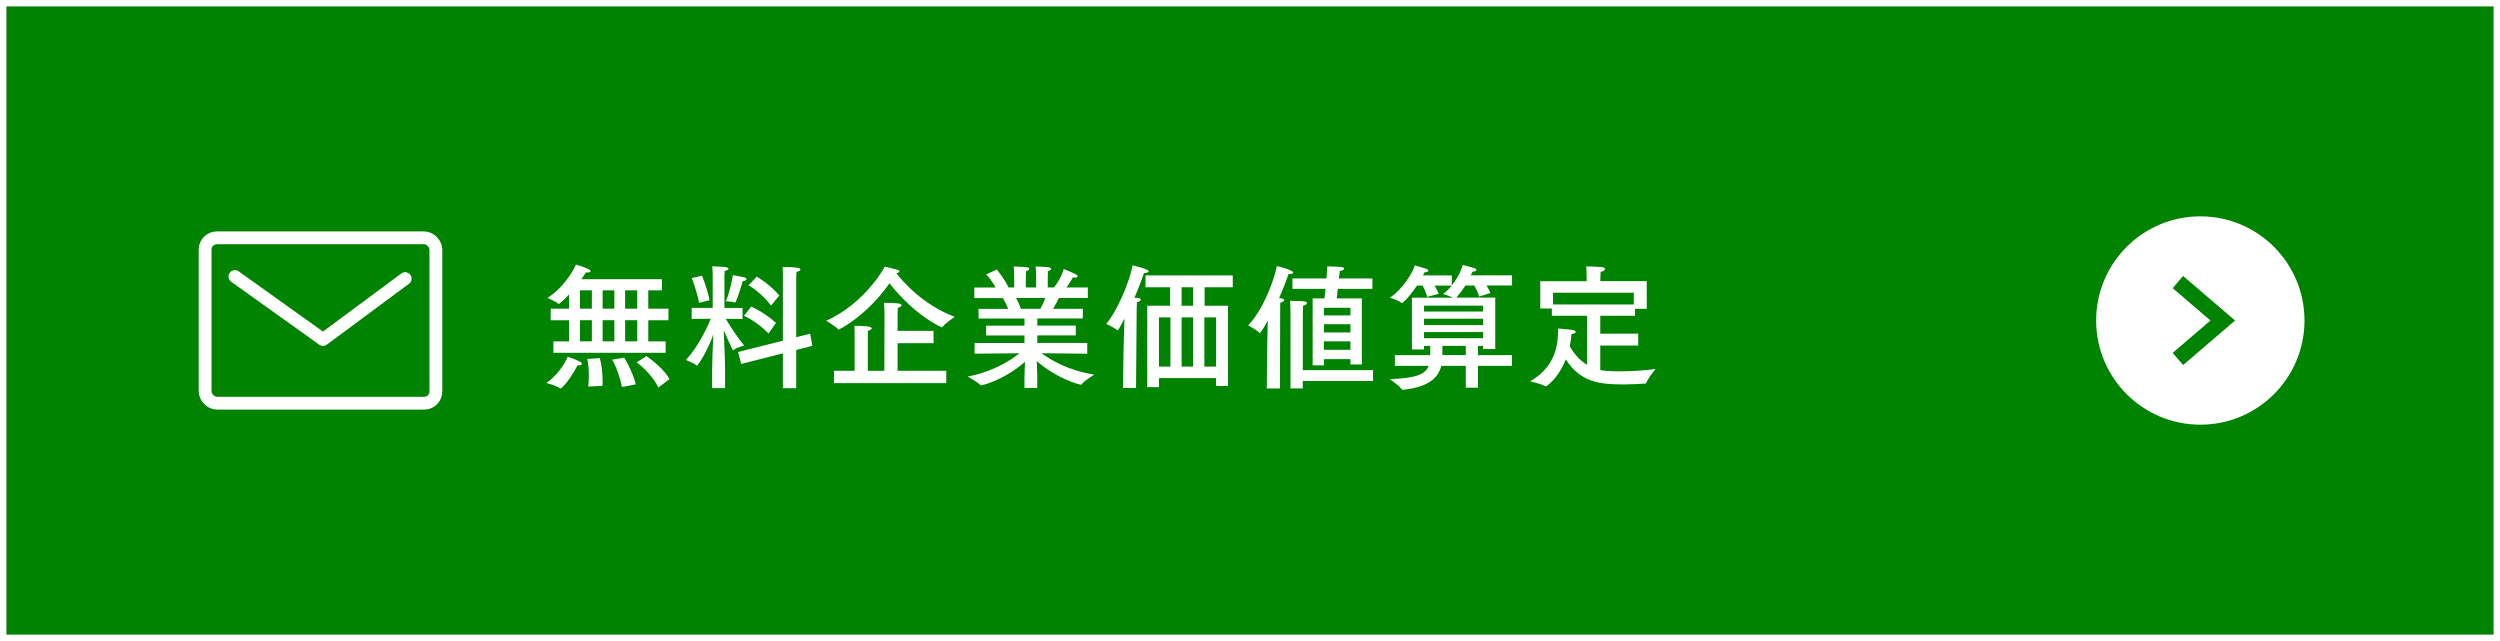 <?xml version="1.0" encoding="UTF-8"?>
<svg id="_レイヤー_2" data-name="レイヤー 2" xmlns="http://www.w3.org/2000/svg" viewBox="0 0 390 100">
  <defs>
    <style>
      .cls-1 {
        stroke: #008301;
        stroke-miterlimit: 10;
        stroke-width: 2.5px;
      }

      .cls-1, .cls-2 {
        fill: none;
      }

      .cls-3 {
        fill: #008301;
      }

      .cls-2 {
        stroke: #fff;
        stroke-linecap: round;
        stroke-linejoin: round;
        stroke-width: 2px;
      }

      .cls-4 {
        fill: #fff;
      }
    </style>
  </defs>
  <g id="design">
    <rect class="cls-3" width="390" height="100"/>
    <path class="cls-4" d="M389,1v98H1V1h388M390,0H0v100h390V0h0Z"/>
    <g>
      <path class="cls-4" d="M87.52,60.57s-.06.04-.08.04-.04-.02-.06-.02c-.55-.42-2.14-.86-2.14-.86,1.55-1.01,2.9-2.98,3.32-4.09,0,0,1.3.44,1.91.78.19.1.29.23.29.34,0,.15-.15.23-.5.23h-.17c-.57,1.13-1.66,2.86-2.56,3.59ZM103.23,45.29h-2.1v2.86h3.15v1.81h-3.15v3.3h2.71v1.78h-17.51v-1.78h2.44v-3.3h-2.86v-1.81h2.86v-2.22c-.5.57-1.03,1.07-1.53,1.47-.02.02-.04.02-.06.02-.04,0-.06,0-.08-.02-.4-.4-1.7-.92-1.7-.92,2.41-1.49,4.03-4.22,4.45-5.21,0,0,1.32.38,2.04.76.15.08.23.19.23.27,0,.11-.15.21-.44.21-.08,0-.17,0-.27-.02-.15.23-.4.61-.71,1.07h12.56v1.74ZM90.48,45.29v2.86h1.85v-2.86h-1.85ZM90.48,49.95v3.3h1.85v-3.3h-1.85ZM93.57,55.87c.27.95.44,2.37.44,3.55,0,.27,0,.55-.02.78l-2.23.1c.06-.5.1-1.13.1-1.76,0-.92-.08-1.85-.25-2.54l1.95-.13ZM94.01,45.29v2.86h1.83v-2.86h-1.83ZM94.01,49.95v3.3h1.83v-3.3h-1.83ZM97.37,55.79c.65,1.01,1.53,2.92,1.81,4.18l-2.16.4c-.21-1.26-.9-3.23-1.53-4.26l1.89-.32ZM97.52,45.29v2.86h1.89v-2.86h-1.89ZM97.52,49.95v3.3h1.89v-3.3h-1.89ZM102.7,60.47c-.67-1.55-2.33-3.17-3.38-3.95l1.53-.97c1.05.71,2.98,2.35,3.59,3.59l-1.74,1.32Z"/>
      <path class="cls-4" d="M113,48.04h2.83v1.72l-2.6-.02c.44.76,1.47,2.46,2.86,4.16,0,0-1.13.29-1.66.71-.02.02-.04.02-.06.02-.04,0-.06-.02-.08-.06-.46-.92-1.01-2.18-1.39-3.07.06,2.16.21,3.99.21,6.26v2.79h-2.02v-2.73c0-1.3.1-3.93.19-5.65-.86,2.52-2.41,4.87-2.56,4.87,0,0-.02,0-.04-.02-.4-.38-1.68-.86-1.68-.86,2.04-2.21,3.4-5.25,3.88-6.43l-2.98.02v-1.72h3.28v-5.19s-.02-.78-.06-1.3c.32,0,1.47.08,1.97.12.38.02.55.15.55.25,0,.15-.23.29-.59.36-.02.23-.04.78-.04.78v4.98ZM109.51,43s.84,2.02,1.18,3.84l-1.64.4c-.29-1.7-1.13-3.86-1.13-3.86l1.6-.38ZM114.65,47.2c-.38-.15-1.41-.21-1.41-.21.65-1.53,1.01-3.63,1.09-4.07,0,0,1.3.23,1.74.34.27.06.4.19.4.29,0,.15-.21.27-.59.29-.67,2.23-1.07,3.36-1.22,3.36h-.02ZM124.21,52.6l2.18-.54.34,1.89-2.52.65v5.96h-2.08v-5.44l-6.51,1.66-.48-1.87,6.99-1.76v-10.04s0-.94-.04-1.45c2.29,0,2.77.15,2.77.38,0,.13-.19.29-.61.38-.02.38-.04.92-.04.92v9.26ZM119.9,52.03c-1.89-1.93-3.84-2.77-3.84-2.77l1.13-1.43s2,.84,3.86,2.54l-1.15,1.66ZM120.28,47.66c-1.64-2.14-3.51-3.15-3.51-3.15l1.28-1.36s1.99,1.15,3.53,2.94l-1.3,1.57Z"/>
      <path class="cls-4" d="M148.92,49.43s-1.49,1.01-1.91,1.6c-.02.04-.06.04-.08.04s-4.03-1.64-8.17-6.87c-3.76,5.29-7.92,7.22-7.94,7.22s-.04,0-.06-.04c-.42-.5-1.87-1.34-1.87-1.34,6.09-2.75,9.07-8.31,9.13-8.44,0,0,1.45.32,2.04.5.15.04.25.15.25.23,0,.13-.15.23-.48.29.99,1.28,4.12,4.93,9.09,6.8ZM145.63,53.54h-5.61v4.3h7.6v1.93h-17.51v-1.93h3.21v-5.5c0-.82,0-1.13-.04-1.51,2.52,0,2.71.25,2.71.4,0,.13-.19.27-.59.36-.02.08-.02.19-.02.92v5.33h2.58l.02-9.07c0-.17-.02-.88-.06-1.53,2.1,0,2.73.11,2.73.38,0,.13-.19.29-.59.38-.02.25-.04.82-.04.92v2.69h5.61v1.93Z"/>
      <path class="cls-4" d="M169.67,46.49h-4.49c-.17.36-.5,1.03-.9,1.68h4.64v1.51h-7.1v1.11h6v1.53h-6v1.18h7.79v1.68l-7.14-.08c1.43,1.05,4.2,2.71,8.23,3.34,0,0-1.6.99-1.97,1.51-.02.04-.06.06-.11.06-.17,0-3.55-.82-6.89-3.67.04.8.08,1.8.08,2.46v1.72h-1.99v-1.7c0-.48.04-1.53.08-2.37-3.38,2.92-6.7,3.67-6.87,3.67-.02,0-.06-.02-.08-.04-.36-.44-1.99-1.34-1.99-1.34,3.91-.73,6.68-2.52,8.08-3.63l-7.01.06.02-1.66h7.77v-1.18h-5.98v-1.53h5.98v-1.11h-7.16v-1.51h4.62c-.25-.63-.59-1.26-.82-1.68h-4.47v-1.64h3.34c-.65-1.18-1.47-2.06-1.47-2.06l1.64-.76s1.22,1.47,1.83,2.81h.88v-1.39s0-1.07-.06-1.89c0,0,1.66.06,2.06.13.23.02.36.13.36.25s-.15.25-.5.34c-.04.53-.04,1.28-.04,1.28v1.28h1.6v-1.41s0-1.09-.06-1.87c0,0,1.64.06,2.06.13.21.02.34.13.34.25s-.15.25-.5.34c-.02.5-.02,1.28-.02,1.28v1.28h.97c1.22-1.55,1.51-2.88,1.51-2.88,0,0,1.32.5,1.93.84.17.1.25.21.25.29,0,.13-.15.21-.4.21-.11,0-.21-.02-.34-.04,0,0-.46.82-.99,1.58h3.32v1.64ZM158.5,46.49c.23.42.53,1.01.76,1.68h3.04c.31-.59.59-1.18.78-1.68h-4.58Z"/>
      <path class="cls-4" d="M177.21,60.53h-2.02l.08-5.63c0-.59.08-3.15.15-5.21-.04.08-.92,1.85-1.07,1.85,0,0-.02,0-.04-.02-.42-.38-1.74-.99-1.74-.99,1.6-1.85,3.59-6.36,4.12-9.13.19.04,2.5.57,2.5.9,0,.17-.36.31-.69.31h-.04c-.34.99-.86,2.39-1.49,3.84.27,0,.48.02.52.02.34.04.48.15.48.27,0,.15-.23.31-.61.4-.04.53-.04,1.41-.04,1.41l-.1,11.97ZM192.31,44.81h-4.39v2.88h3.65v12.53h-1.87v-1.24h-8.9v1.41h-1.83v-12.7h3.57v-2.88h-3.84v-1.85h13.61v1.85ZM180.8,49.51v7.68h1.79v-7.68h-1.79ZM184.33,44.81v2.88h1.79v-2.88h-1.79ZM184.33,49.51v7.68h1.79v-7.68h-1.79ZM187.88,49.51v7.68h1.83v-7.68h-1.83Z"/>
      <path class="cls-4" d="M199.68,60.6h-2.06l.08-7.31.08-3.28c-.36.65-.73,1.3-1.18,1.91-.02.02-.06.04-.08.04s-.04,0-.04-.02c-.42-.5-1.78-1.18-1.78-1.18,2.29-2.33,4.03-6.91,4.49-9.26.21.04,2.54.63,2.54,1.01,0,.15-.23.25-.52.25-.06,0-.13-.02-.19-.02-.29.86-.8,2.25-1.49,3.78.13,0,.23.02.29.02.38.06.52.17.52.27,0,.15-.25.31-.61.42-.02.15-.02.86-.02.86l-.04,12.49ZM214.19,59.44h-10.96v1.15h-1.91v-11.67s-.02-1.28-.06-1.99c0,0,1.83.02,2.29.1.23.04.34.15.34.25,0,.15-.19.32-.61.4-.02.4-.04,1.26-.04,1.26v8.8h10.96v1.7ZM214.09,45.06h-5.4c-.04.5-.11,1.05-.15,1.49h3.91v10.31h-1.78v-.84h-4.14v.97h-1.76v-10.44h1.85c.04-.44.11-.96.17-1.49h-5.17v-1.62h5.31l.02-.25c.04-.4.08-1.11.11-1.64,0,0,1.85.06,2.31.12.21.04.31.13.31.23,0,.15-.21.32-.67.36-.06.38-.1.88-.15,1.18h5.23v1.62ZM206.53,48.02v1.18h4.14v-1.18h-4.14ZM206.53,50.58v1.28h4.14v-1.28h-4.14ZM206.53,53.25v1.32h4.14v-1.32h-4.14Z"/>
      <path class="cls-4" d="M235.91,44.53h-4.01c.21.36.44.78.61,1.18l-1.76.55c-.19-.67-.53-1.3-.76-1.72h-1.39c-.44.69-.95,1.37-1.43,1.89h6.09v8.02h-1.91v-.48h-.78v1.43h5.29v1.68h-5.29v3.4h-1.91v-3.4h-3.82c-.5,1.97-2.14,3.32-5.94,3.72-.15,0-.19,0-.21-.04-.27-.52-1.89-1.62-1.89-1.62,4.2-.13,5.58-.8,6.07-2.06h-5.27v-1.68h5.52v-1.43h-.97v.55h-1.89v-8.08h6.42c-.55-.29-1.55-.57-1.55-.57.5-.4.97-.84,1.34-1.32h-2.67c.23.38.48.84.65,1.28l-1.81.48c-.17-.65-.48-1.32-.71-1.76h-.88c-.65.97-1.43,1.95-2.23,2.69-.04.02-.06.04-.1.04-.02,0-.04,0-.06-.02-.38-.36-1.83-.82-1.83-.82,2.08-1.39,3.61-4.05,3.88-5.04,0,0,1.58.44,1.83.54.17.06.29.19.29.29,0,.12-.17.23-.61.25-.06.15-.15.31-.23.48h4.49v1.55c.97-1.18,1.53-2.48,1.72-3.19,0,0,1.57.44,1.85.52.17.06.27.17.27.27,0,.13-.17.25-.61.27-.06.17-.17.36-.25.57h6.42v1.57ZM222.15,47.68v.92h9.2v-.92h-9.2ZM222.15,49.72v.99h9.2v-.99h-9.2ZM222.15,51.8v.96h9.2v-.96h-9.2ZM225.01,53.96v1.43h3.65v-1.43h-3.65Z"/>
      <path class="cls-4" d="M256.89,48.17h-1.83v1.09h-5.42v2.79h5.92v1.85h-5.92v3.84c.32.06,1.24.19,2.92.19,2.18,0,4.64-.19,5.71-.38,0,0-1.18,1.45-1.45,2.16-.02.08-.06.13-.17.13-1.09.06-2.16.13-3.3.13-3.59,0-6.72-.21-9.09-3.91-1.18,3.02-3.02,4.22-3.11,4.22-.02,0-.04,0-.06-.02-.61-.36-2.39-.78-2.39-.78,4.45-2.54,4.33-6.55,4.37-8.23,0,0,1.51.11,2.2.21.34.06.55.19.55.31s-.21.27-.67.36c-.04.27-.08.99-.27,1.89.5.9,1.39,2.1,2.71,2.9l-.02-7.66h-5.48v-1.13h-1.81v-4.26h7.24v-.46c0-.21-.02-1.24-.06-1.85,0,0,1.6.02,2.48.12.29.04.44.15.44.29,0,.17-.23.36-.69.44-.02.46-.04,1.01-.04,1.11v.34h7.24v4.3ZM242.27,45.67v1.83h12.6v-1.83h-12.6Z"/>
    </g>
    <g>
      <rect class="cls-2" x="32" y="37.1" width="36" height="25.8" rx="1.83" ry="1.83"/>
      <polyline class="cls-2" points="36.65 43.14 50.39 52.96 63.21 43.46"/>
    </g>
    <g>
      <circle class="cls-4" cx="343.25" cy="50" r="16.25"/>
      <polyline class="cls-1" points="339.75 56 346.75 50 339.75 44"/>
    </g>
  </g>
</svg>